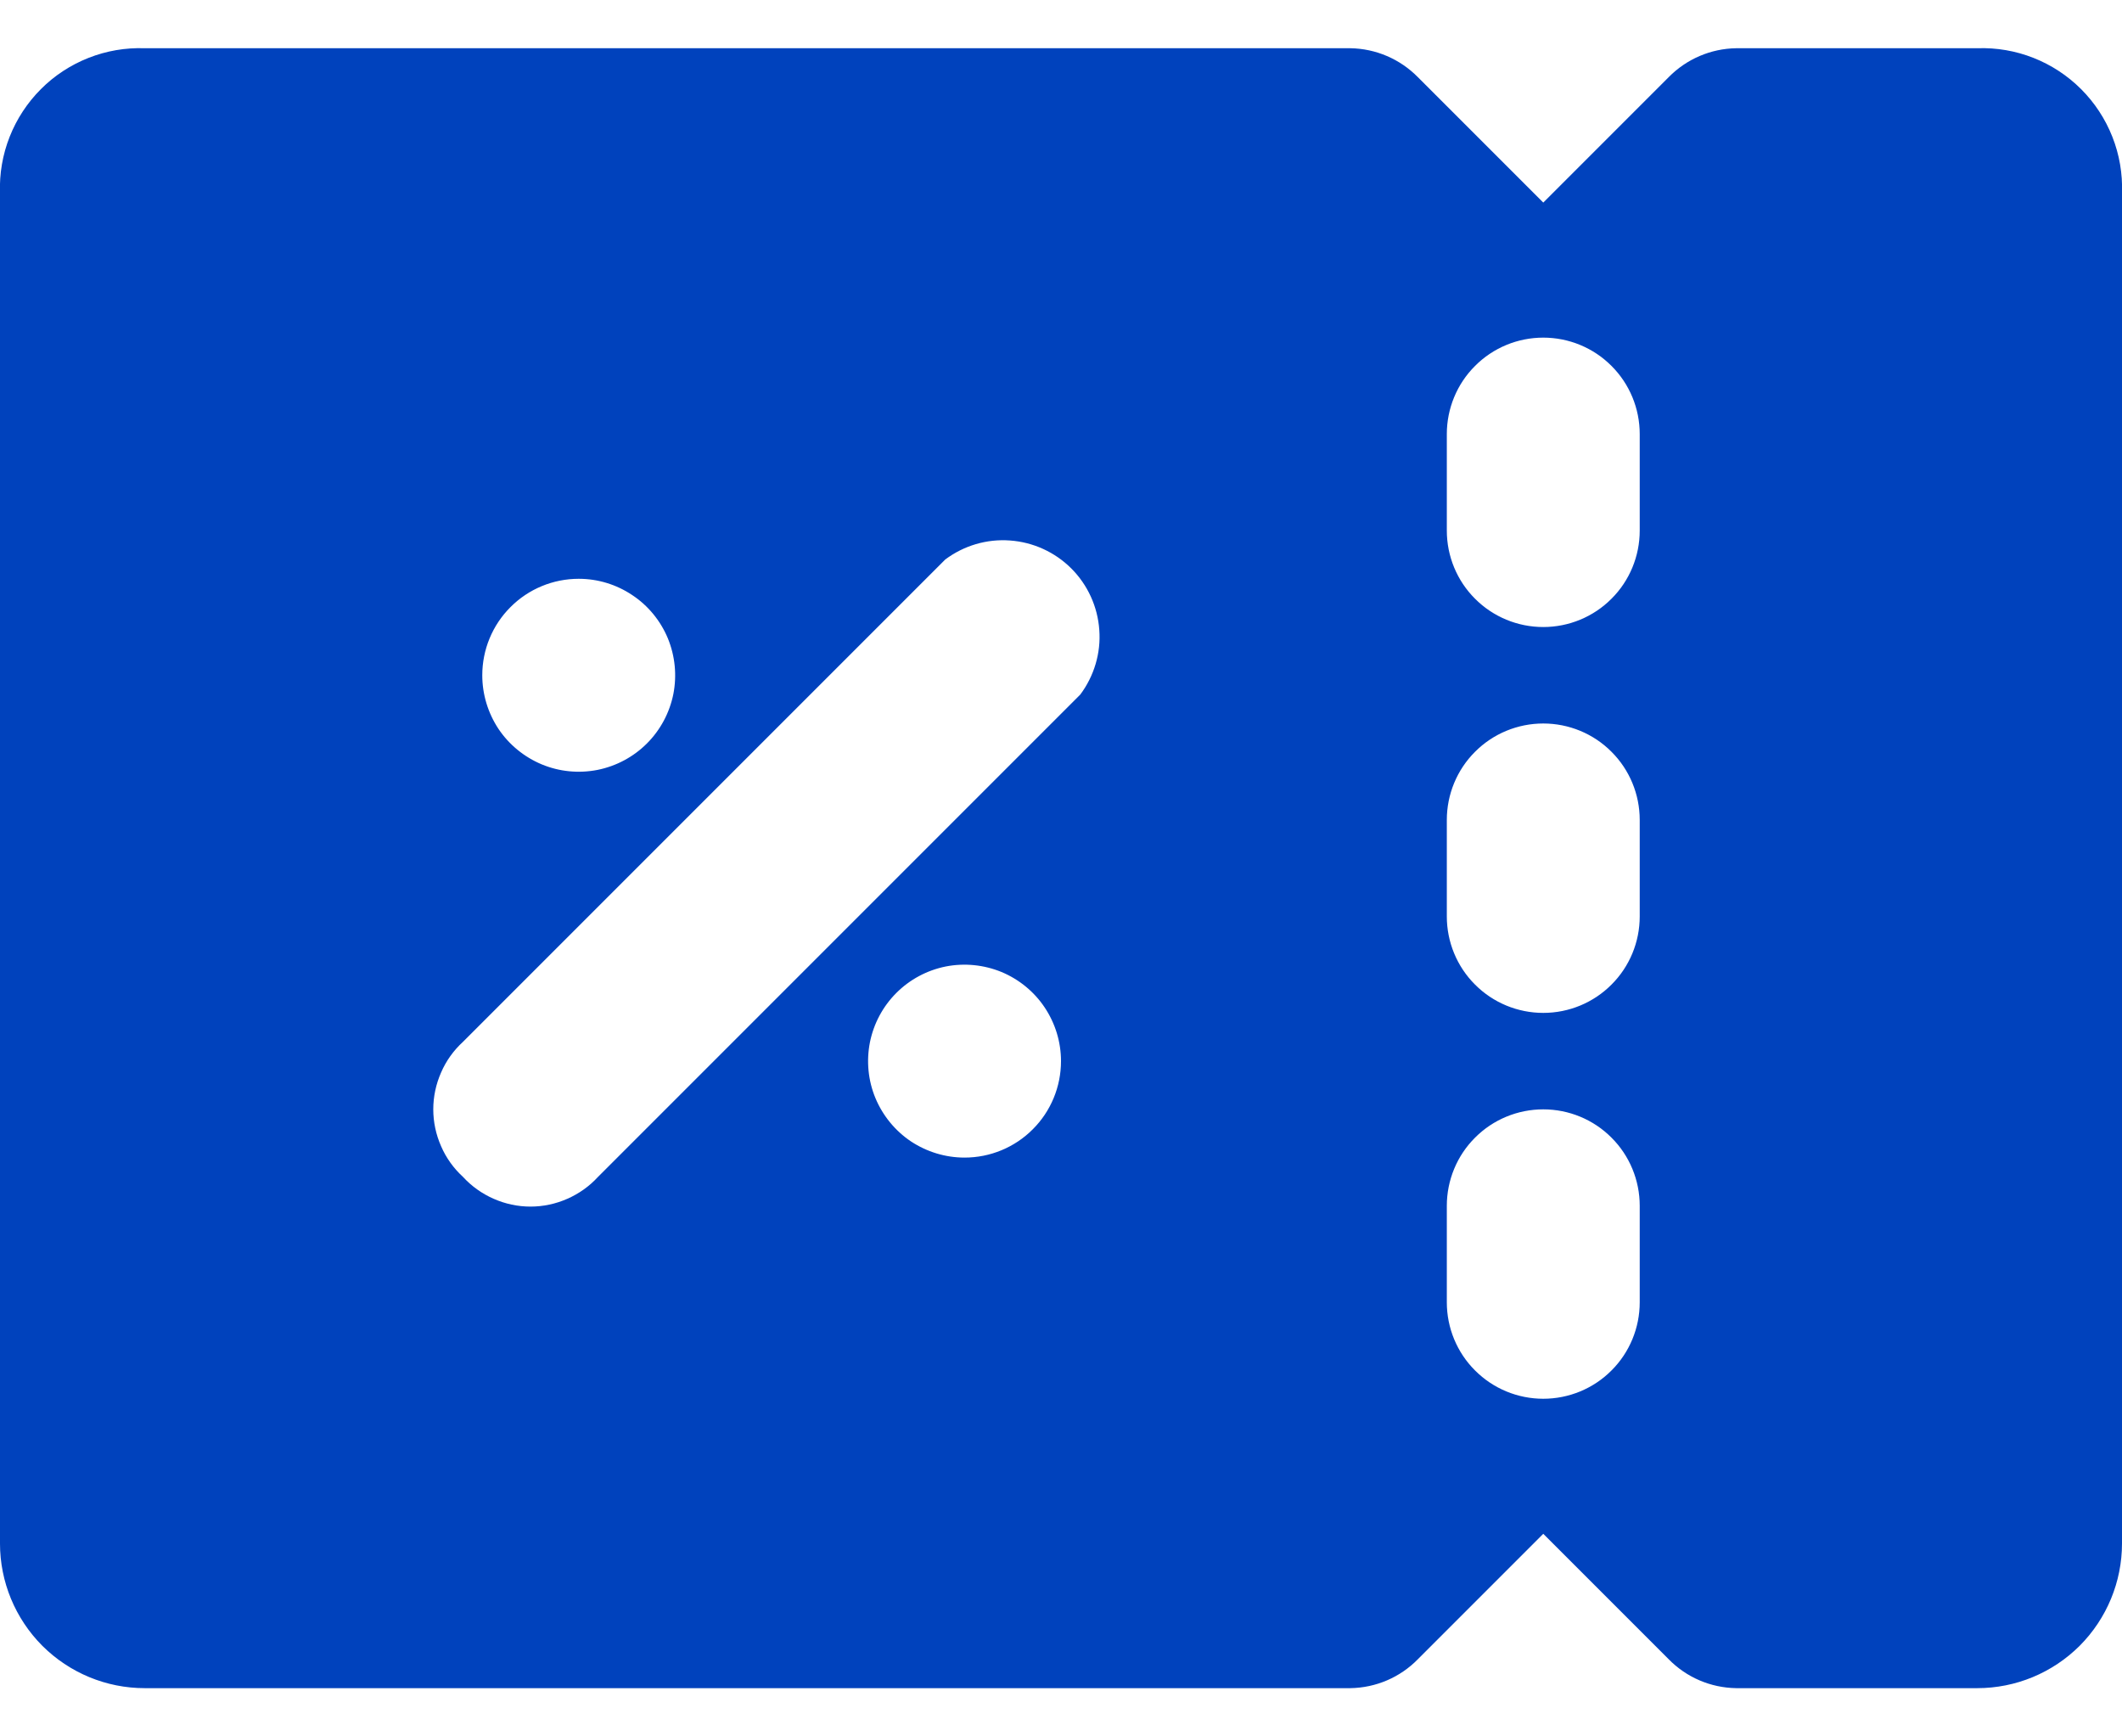 <svg width="22" height="18" viewBox="0 0 22 18" fill="none" xmlns="http://www.w3.org/2000/svg">
<path d="M20.5 0.5H18C17.736 0.504 17.485 0.612 17.3 0.8L16 2.1L14.7 0.8C14.515 0.612 14.264 0.504 14 0.5H1.5C1.301 0.493 1.103 0.527 0.918 0.6C0.733 0.673 0.564 0.783 0.424 0.924C0.283 1.065 0.173 1.233 0.1 1.418C0.027 1.603 -0.007 1.801 -8.3078e-05 2V16C-8.3078e-05 16.398 0.158 16.779 0.439 17.061C0.721 17.342 1.102 17.5 1.5 17.5H14C14.264 17.496 14.515 17.389 14.7 17.2L16 15.9L17.3 17.2C17.485 17.389 17.736 17.496 18 17.5H20.5C20.898 17.5 21.279 17.342 21.561 17.061C21.842 16.779 22 16.398 22 16V2C22.007 1.801 21.973 1.603 21.9 1.418C21.827 1.233 21.717 1.065 21.576 0.924C21.435 0.783 21.267 0.673 21.082 0.6C20.897 0.527 20.699 0.493 20.5 0.5ZM6 6C6.198 6 6.391 6.059 6.555 6.169C6.72 6.278 6.848 6.435 6.924 6.617C6.999 6.8 7.019 7.001 6.981 7.195C6.942 7.389 6.847 7.567 6.707 7.707C6.567 7.847 6.389 7.942 6.195 7.981C6.001 8.019 5.8 8 5.617 7.924C5.435 7.848 5.278 7.72 5.168 7.556C5.059 7.391 5 7.198 5 7C5 6.735 5.105 6.48 5.293 6.293C5.48 6.105 5.735 6 6 6ZM10 12C9.802 12 9.609 11.941 9.444 11.832C9.28 11.722 9.152 11.565 9.076 11.383C9 11.2 8.981 10.999 9.019 10.805C9.058 10.611 9.153 10.433 9.293 10.293C9.433 10.153 9.611 10.058 9.805 10.019C9.999 9.981 10.2 10.001 10.383 10.076C10.565 10.152 10.722 10.28 10.831 10.444C10.941 10.609 11 10.802 11 11C11 11.265 10.895 11.52 10.707 11.707C10.52 11.895 10.265 12 10 12ZM11.2 7.2L6.2 12.2C6.111 12.297 6.003 12.374 5.882 12.427C5.762 12.48 5.632 12.508 5.5 12.508C5.368 12.508 5.238 12.48 5.118 12.427C4.997 12.374 4.889 12.297 4.8 12.2C4.703 12.111 4.625 12.003 4.573 11.882C4.52 11.762 4.492 11.632 4.492 11.5C4.492 11.368 4.52 11.238 4.573 11.118C4.625 10.997 4.703 10.889 4.8 10.8L9.8 5.8C9.992 5.656 10.231 5.585 10.471 5.603C10.711 5.62 10.937 5.723 11.107 5.893C11.277 6.063 11.38 6.289 11.397 6.529C11.415 6.769 11.344 7.007 11.2 7.2ZM17 13.5C17 13.765 16.895 14.02 16.707 14.207C16.52 14.395 16.265 14.5 16 14.5C15.735 14.5 15.48 14.395 15.293 14.207C15.105 14.02 15 13.765 15 13.5V12.5C15 12.235 15.105 11.98 15.293 11.793C15.48 11.605 15.735 11.5 16 11.5C16.265 11.5 16.52 11.605 16.707 11.793C16.895 11.98 17 12.235 17 12.5V13.5ZM17 9.5C17 9.765 16.895 10.02 16.707 10.207C16.52 10.395 16.265 10.5 16 10.5C15.735 10.5 15.48 10.395 15.293 10.207C15.105 10.02 15 9.765 15 9.5V8.5C15 8.235 15.105 7.98 15.293 7.793C15.48 7.605 15.735 7.5 16 7.5C16.265 7.5 16.52 7.605 16.707 7.793C16.895 7.98 17 8.235 17 8.5V9.5ZM17 5.5C17 5.765 16.895 6.02 16.707 6.207C16.52 6.395 16.265 6.5 16 6.5C15.735 6.5 15.48 6.395 15.293 6.207C15.105 6.02 15 5.765 15 5.5V4.5C15 4.235 15.105 3.98 15.293 3.793C15.48 3.605 15.735 3.5 16 3.5C16.265 3.5 16.52 3.605 16.707 3.793C16.895 3.98 17 4.235 17 4.5V5.5Z" fill="#0042BD"/>
</svg>
